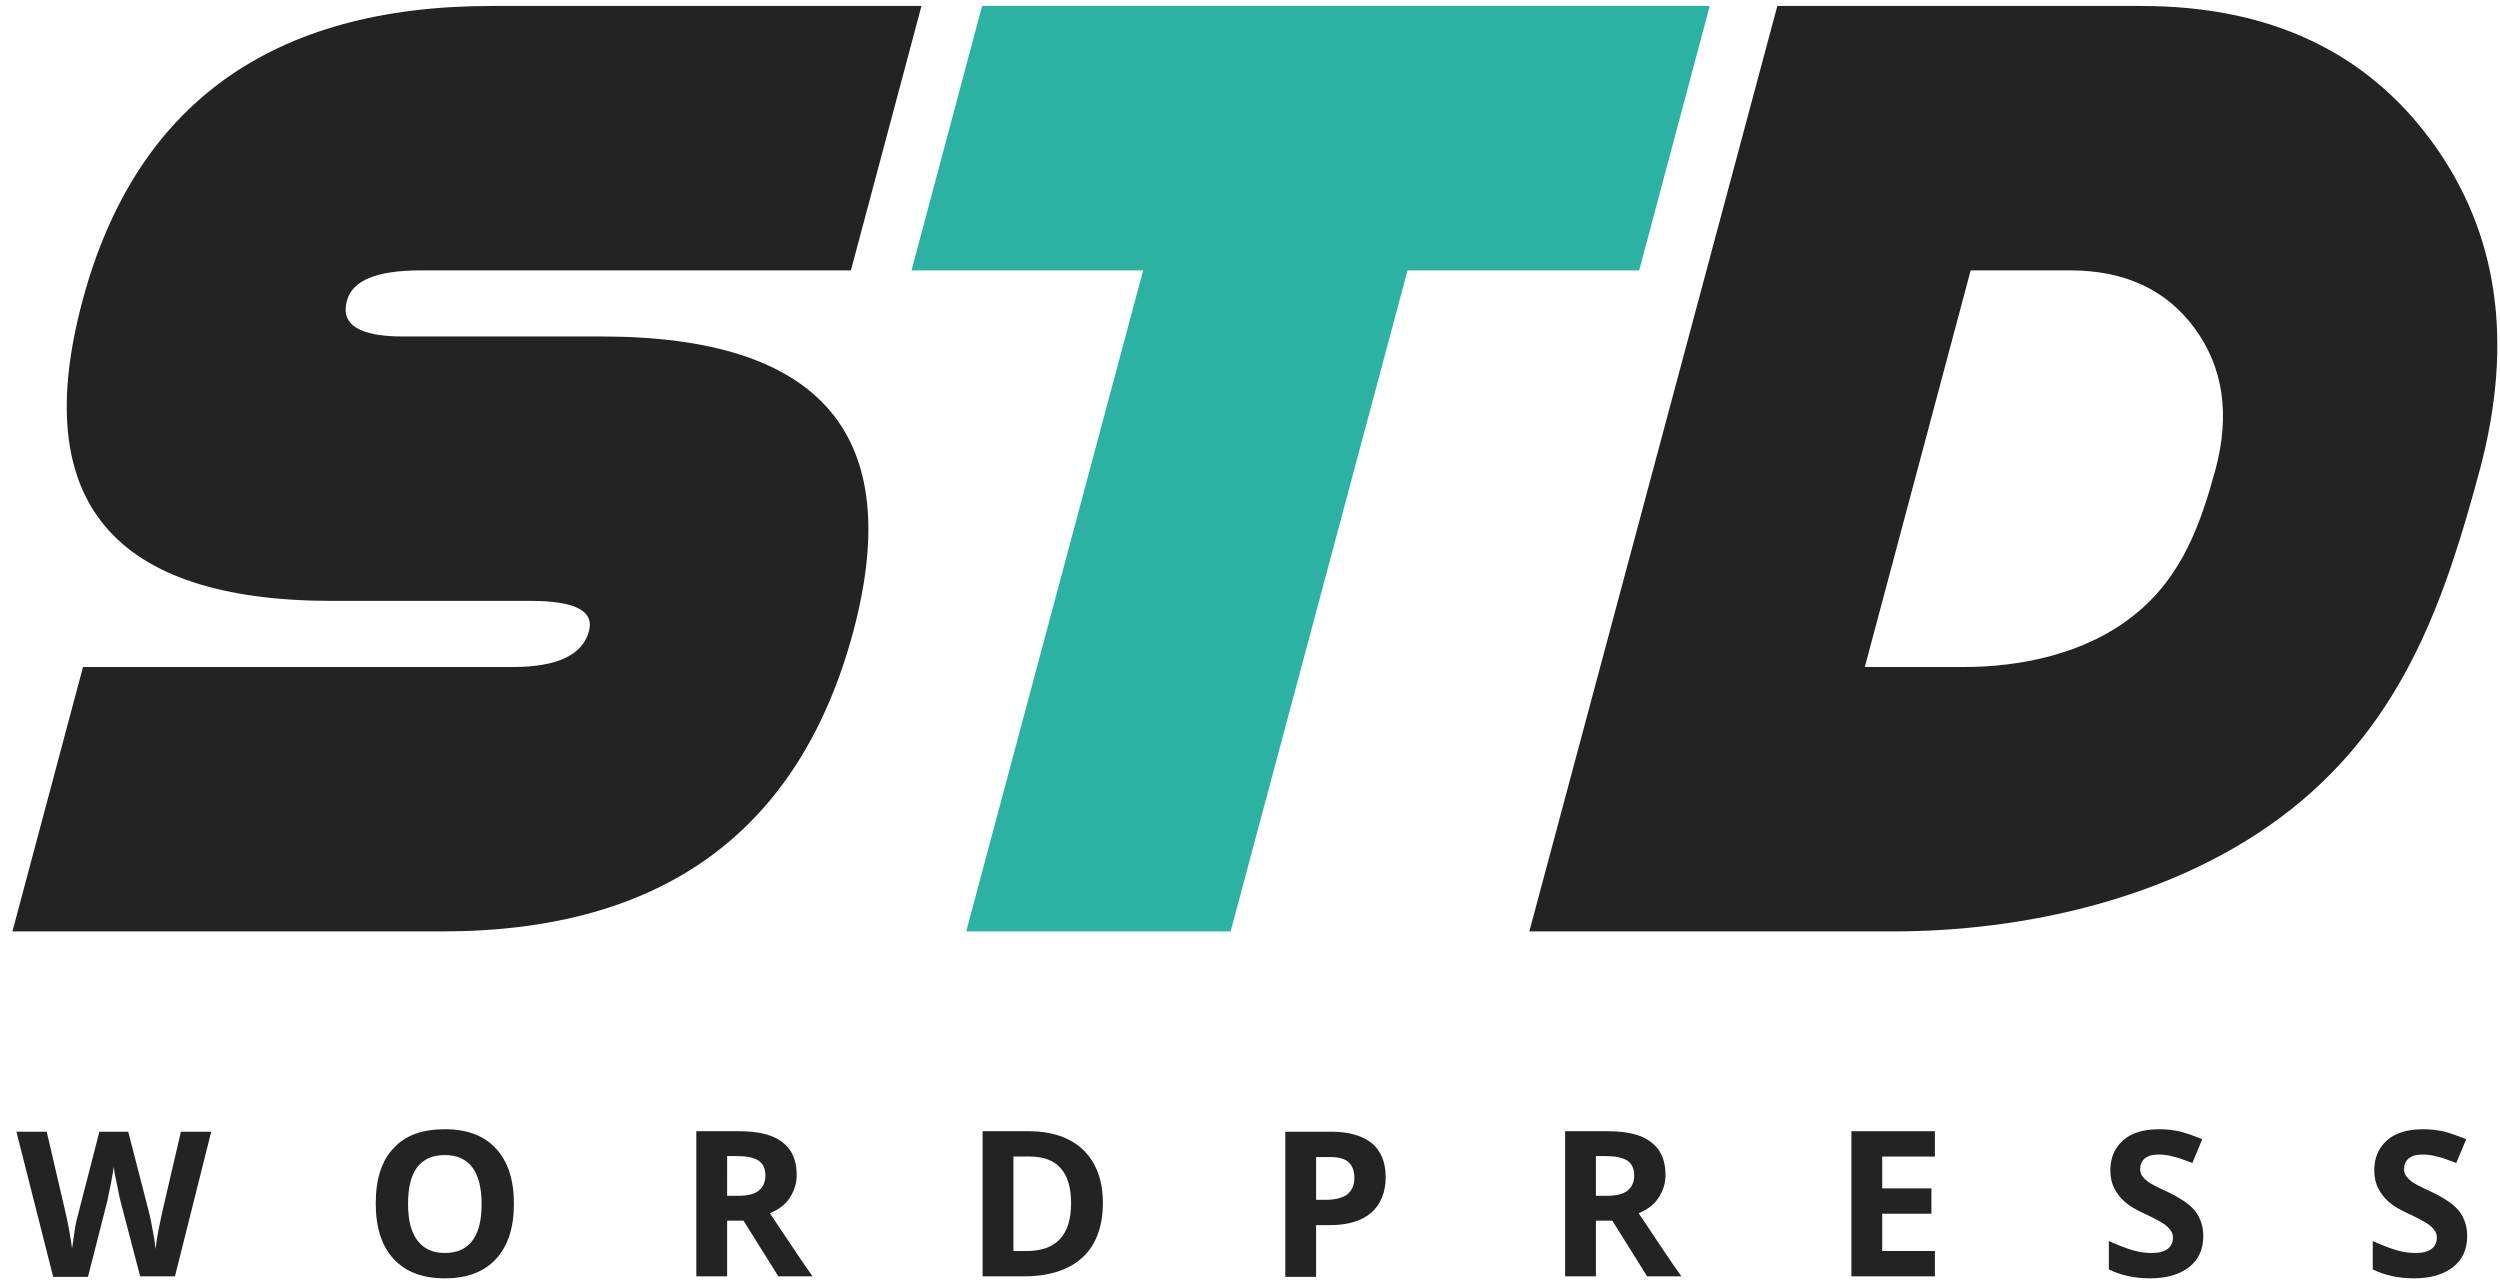 <?xml version="1.0" encoding="utf-8"?>
<!-- Generator: Adobe Illustrator 22.1.0, SVG Export Plug-In . SVG Version: 6.00 Build 0)  -->
<svg version="1.1" id="Calque_1" xmlns="http://www.w3.org/2000/svg" xmlns:xlink="http://www.w3.org/1999/xlink" x="0px" y="0px"
	 viewBox="0 0 503 258" style="enable-background:new 0 0 503 258;" xml:space="preserve">
<style type="text/css">
	.st0{fill:#232323;}
	.st1{fill:#2BB2A2;}
</style>
<g>
	<path class="st0" d="M66.9,120.9c-44.3,0-61.1-20.1-50.3-60.4c10.6-39.5,38-59.3,82.3-59.3h86.5l-14.2,53.2H84.7
		c-8.9,0-13.8,2-14.9,6.1c-1.3,4.8,2.4,7.2,11.3,7.2H121c44.3,0,61.2,19.8,50.7,59.3c-10.8,40.3-38.4,60.4-82.7,60.4H2.5l14.2-53.2
		h86.5c8.9,0,14-2.4,15.3-7.2c1.1-4.1-2.8-6.1-11.7-6.1H66.9z"/>
	<path class="st1" d="M247.6,187.4h-53.2l35.6-133h-46.6l14.2-53.2H344l-14.2,53.2h-46.6L247.6,187.4z"/>
	<path class="st0" d="M430.8,1.2c25.7,0,45.2,9.1,58.5,27.3c13.3,18.2,16.5,40.1,9.7,65.8c-6.9,25.7-15.1,50.4-38.1,68.6
		c-23.1,18.2-54.3,24.5-80,24.5h-73.2L357.6,1.2H430.8z M375.2,134.2h20c11,0,24.2-2.5,34-10.3c9.9-7.8,13.6-18.6,16.6-29.6
		c2.9-11,1.5-20.4-4.2-28.2c-5.7-7.8-14.1-11.7-25.1-11.7h-20L375.2,134.2z"/>
</g>
<g>
	<path class="st0" d="M35.2,256.8h-7l-4-15.3c-0.1-0.5-0.4-1.7-0.7-3.4c-0.4-1.7-0.6-2.9-0.6-3.4c-0.1,0.7-0.3,1.9-0.6,3.5
		c-0.3,1.6-0.6,2.7-0.7,3.4l-3.9,15.3h-7l-7.4-29.2h6.1l3.7,15.9c0.7,2.9,1.1,5.5,1.4,7.6c0.1-0.8,0.3-1.9,0.5-3.5s0.6-2.8,0.8-3.7
		l4.2-16.3h5.8L30,244c0.2,0.7,0.4,1.8,0.7,3.4c0.3,1.5,0.5,2.8,0.6,3.9c0.1-1,0.3-2.3,0.6-3.9c0.3-1.5,0.6-2.8,0.8-3.8l3.7-15.9
		h6.1L35.2,256.8z"/>
	<path class="st0" d="M103.4,242.2c0,4.8-1.2,8.5-3.6,11.1c-2.4,2.6-5.8,3.9-10.3,3.9c-4.5,0-7.9-1.3-10.3-3.9
		c-2.4-2.6-3.6-6.3-3.6-11.2s1.2-8.6,3.6-11.1c2.4-2.6,5.8-3.8,10.3-3.8s7.9,1.3,10.3,3.9C102.2,233.7,103.4,237.4,103.4,242.2z
		 M82.1,242.2c0,3.3,0.6,5.7,1.9,7.4s3.1,2.5,5.5,2.5c4.9,0,7.4-3.3,7.4-9.8c0-6.6-2.5-9.9-7.4-9.9c-2.5,0-4.3,0.8-5.6,2.5
		C82.7,236.5,82.1,239,82.1,242.2z"/>
	<path class="st0" d="M146.3,245.6v11.2h-6.2v-29.2h8.5c4,0,6.9,0.7,8.8,2.2c1.9,1.4,2.9,3.6,2.9,6.6c0,1.7-0.5,3.2-1.4,4.6
		s-2.3,2.4-4,3.1c4.4,6.6,7.2,10.8,8.6,12.7h-6.9l-7-11.2H146.3z M146.3,240.6h2c2,0,3.4-0.3,4.3-1c0.9-0.7,1.4-1.7,1.4-3.1
		c0-1.4-0.5-2.4-1.4-3s-2.4-0.9-4.4-0.9h-1.9V240.6z"/>
	<path class="st0" d="M221.9,242c0,4.8-1.4,8.5-4.1,11s-6.7,3.8-11.8,3.8h-8.3v-29.2h9.2c4.8,0,8.5,1.3,11.1,3.8
		C220.6,234,221.9,237.5,221.9,242z M215.5,242.1c0-6.3-2.8-9.4-8.3-9.4h-3.3v19h2.7C212.5,251.7,215.5,248.5,215.5,242.1z"/>
	<path class="st0" d="M278.8,236.8c0,3.1-1,5.5-2.9,7.2c-2,1.7-4.8,2.5-8.4,2.5h-2.7v10.4h-6.2v-29.2h9.3c3.5,0,6.2,0.8,8.1,2.3
		C277.8,231.5,278.8,233.8,278.8,236.8z M264.8,241.4h2c1.9,0,3.3-0.4,4.3-1.1c0.9-0.8,1.4-1.8,1.4-3.3c0-1.4-0.4-2.5-1.2-3.2
		c-0.8-0.7-2-1-3.7-1h-2.8V241.4z"/>
	<path class="st0" d="M321.1,245.6v11.2h-6.2v-29.2h8.5c4,0,6.9,0.7,8.8,2.2c1.9,1.4,2.9,3.6,2.9,6.6c0,1.7-0.5,3.2-1.4,4.6
		s-2.3,2.4-4,3.1c4.4,6.6,7.2,10.8,8.6,12.7h-6.9l-7-11.2H321.1z M321.1,240.6h2c2,0,3.4-0.3,4.3-1c0.9-0.7,1.4-1.7,1.4-3.1
		c0-1.4-0.5-2.4-1.4-3c-1-0.6-2.4-0.9-4.4-0.9h-1.9V240.6z"/>
	<path class="st0" d="M389.3,256.8h-16.8v-29.2h16.8v5.1h-10.6v6.4h9.9v5.1h-9.9v7.5h10.6V256.8z"/>
	<path class="st0" d="M443.3,248.7c0,2.6-0.9,4.7-2.8,6.2c-1.9,1.5-4.5,2.3-7.9,2.3c-3.1,0-5.9-0.6-8.3-1.8v-5.7
		c2,0.9,3.6,1.5,5,1.9c1.4,0.4,2.6,0.5,3.7,0.5c1.4,0,2.4-0.3,3.1-0.8c0.7-0.5,1.1-1.3,1.1-2.3c0-0.6-0.2-1.1-0.5-1.5
		c-0.3-0.4-0.8-0.9-1.4-1.3c-0.6-0.4-1.9-1.1-3.8-2c-1.8-0.8-3.1-1.6-4-2.4s-1.6-1.7-2.1-2.7c-0.5-1-0.8-2.2-0.8-3.6
		c0-2.6,0.9-4.6,2.6-6.1c1.7-1.5,4.2-2.2,7.3-2.2c1.5,0,3,0.2,4.3,0.5c1.4,0.4,2.8,0.9,4.3,1.5l-2,4.8c-1.6-0.6-2.8-1.1-3.9-1.3
		c-1-0.3-2-0.4-3-0.4c-1.2,0-2.1,0.3-2.7,0.8c-0.6,0.5-0.9,1.3-0.9,2.1c0,0.5,0.1,1,0.4,1.4c0.3,0.4,0.7,0.8,1.2,1.2
		c0.6,0.4,1.9,1.1,3.9,2c2.7,1.3,4.6,2.6,5.6,3.9C442.8,245.2,443.3,246.8,443.3,248.7z"/>
	<path class="st0" d="M496.4,248.7c0,2.6-0.9,4.7-2.8,6.2c-1.9,1.5-4.5,2.3-7.9,2.3c-3.1,0-5.9-0.6-8.3-1.8v-5.7
		c2,0.9,3.6,1.5,5,1.9c1.4,0.4,2.6,0.5,3.7,0.5c1.4,0,2.4-0.3,3.1-0.8c0.7-0.5,1.1-1.3,1.1-2.3c0-0.6-0.2-1.1-0.5-1.5
		c-0.3-0.4-0.8-0.9-1.4-1.3c-0.6-0.4-1.9-1.1-3.8-2c-1.8-0.8-3.1-1.6-4-2.4c-0.9-0.8-1.6-1.7-2.1-2.7c-0.5-1-0.8-2.2-0.8-3.6
		c0-2.6,0.9-4.6,2.6-6.1c1.7-1.5,4.2-2.2,7.3-2.2c1.5,0,3,0.2,4.3,0.5c1.4,0.4,2.8,0.9,4.3,1.5l-2,4.8c-1.6-0.6-2.8-1.1-3.9-1.3
		c-1-0.3-2-0.4-3-0.4c-1.2,0-2.1,0.3-2.7,0.8c-0.6,0.5-0.9,1.3-0.9,2.1c0,0.5,0.1,1,0.4,1.4c0.3,0.4,0.7,0.8,1.2,1.2
		c0.6,0.4,1.9,1.1,3.9,2c2.7,1.3,4.6,2.6,5.6,3.9C495.9,245.2,496.4,246.8,496.4,248.7z"/>
</g>
</svg>
